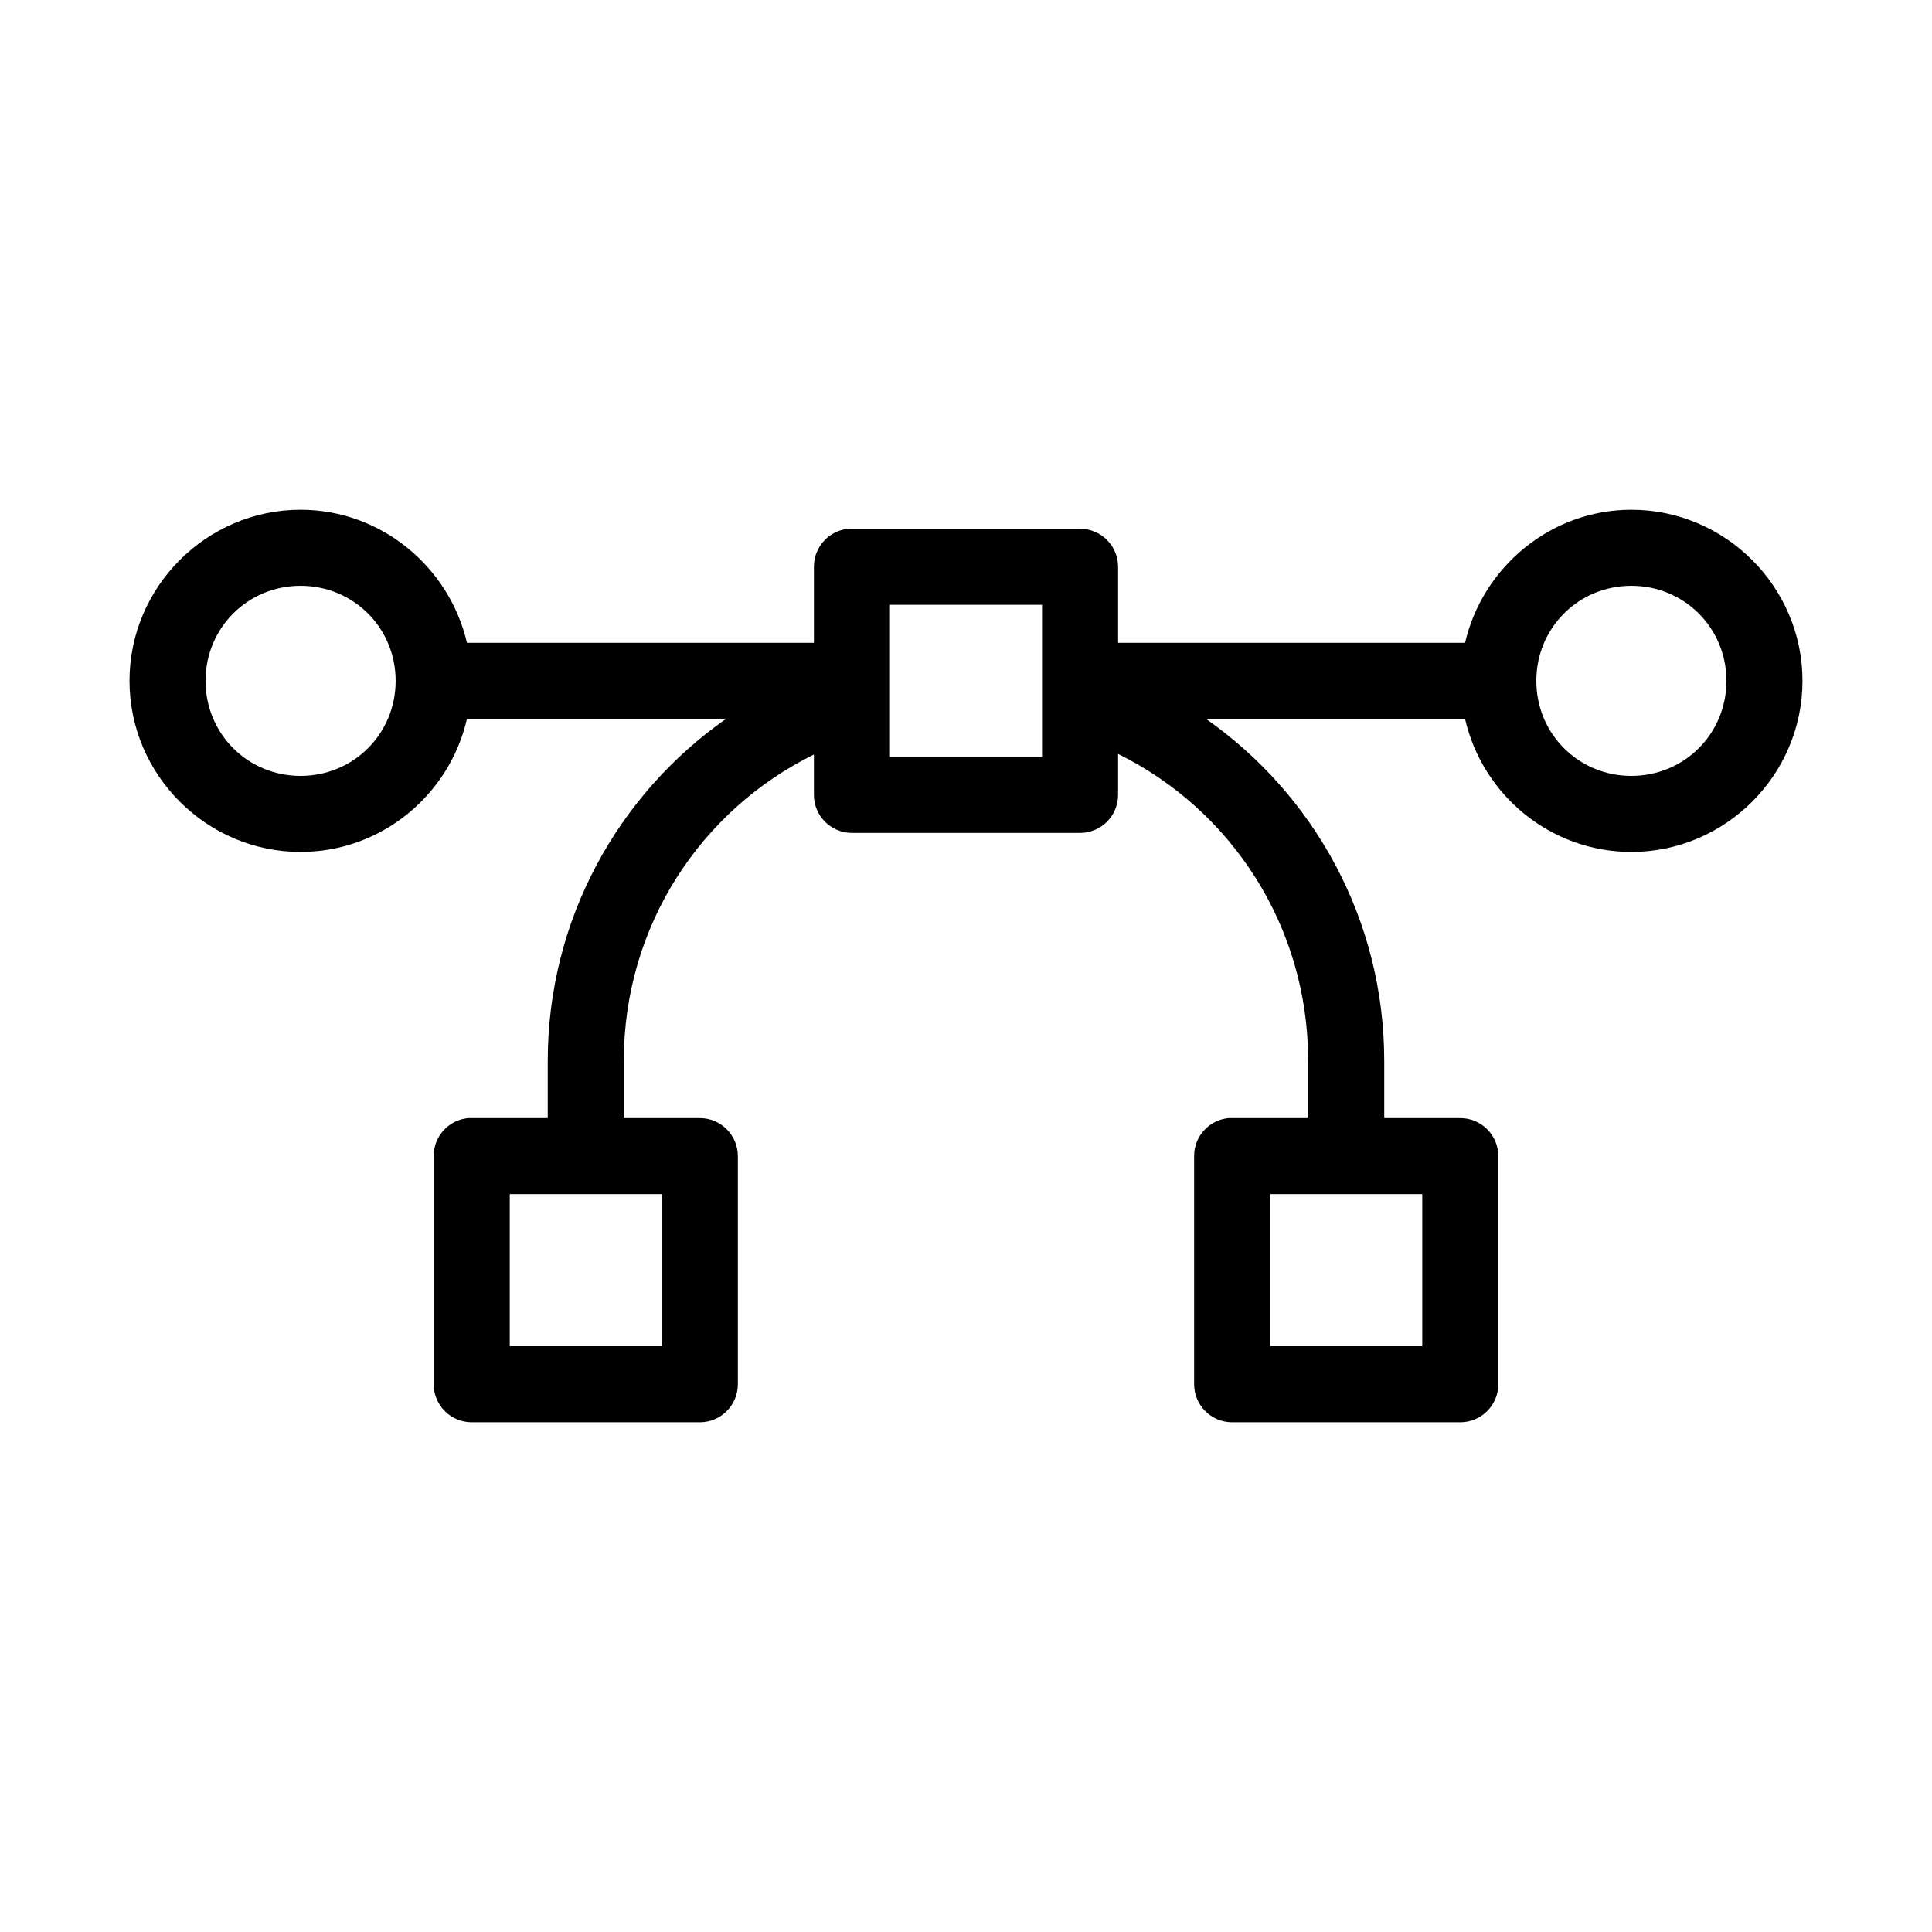 <?xml version="1.0" encoding="UTF-8"?>
<!-- Uploaded to: SVG Repo, www.svgrepo.com, Generator: SVG Repo Mixer Tools -->
<svg fill="#000000" width="800px" height="800px" version="1.1" viewBox="144 144 512 512" xmlns="http://www.w3.org/2000/svg">
 <path d="m223.66 279.09c-24.922 0-45.34 20.418-45.34 45.34 0 24.926 20.418 45.344 45.34 45.344 21.469 0 39.469-15.137 44.086-35.266h68.641c-28.543 20.047-47.23 53.152-47.23 90.684v15.117h-20.152c-0.316-0.016-0.629-0.016-0.945 0-5.191 0.488-9.152 4.859-9.129 10.074v60.457c0 5.566 4.508 10.078 10.074 10.078h60.457c5.566 0 10.074-4.512 10.078-10.078v-60.457c-0.004-5.562-4.512-10.074-10.078-10.074h-20.152v-15.117c0-35.891 20.469-66.5 50.383-81.238v10.707c0 5.562 4.512 10.074 10.074 10.074h60.457c5.566 0 10.074-4.512 10.078-10.074v-10.863c29.91 14.766 50.379 45.504 50.379 81.395v15.117h-20.152c-0.312-0.016-0.629-0.016-0.945 0-5.191 0.488-9.152 4.859-9.129 10.074v60.457c0 5.566 4.512 10.078 10.074 10.078h60.457c5.566 0 10.078-4.512 10.078-10.078v-60.457c0-5.562-4.512-10.074-10.078-10.074h-20.152v-15.117c0-37.539-18.676-70.637-47.23-90.684h68.645c4.613 20.129 22.613 35.266 44.082 35.266 24.922 0 45.344-20.418 45.344-45.344 0-24.922-20.422-45.34-45.344-45.34-21.414 0-39.414 15.211-44.082 35.266h-91.945v-20.152c-0.004-5.566-4.512-10.078-10.078-10.078h-60.457c-0.312-0.012-0.629-0.012-0.945 0-5.191 0.492-9.152 4.863-9.129 10.078v20.152h-91.945c-4.668-20.055-22.672-35.266-44.086-35.266zm0 20.152c14.031 0 25.191 11.156 25.191 25.188s-11.16 25.191-25.191 25.191-25.188-11.16-25.188-25.191 11.156-25.188 25.188-25.188zm352.67 0c14.031 0 25.191 11.156 25.191 25.188s-11.16 25.191-25.191 25.191-25.191-11.16-25.191-25.191 11.16-25.188 25.191-25.188zm-196.48 5.035h40.305v40.305h-40.305zm-100.76 156.18h40.305v40.305h-40.305zm201.52 0h40.305v40.305h-40.305z"/>
</svg>